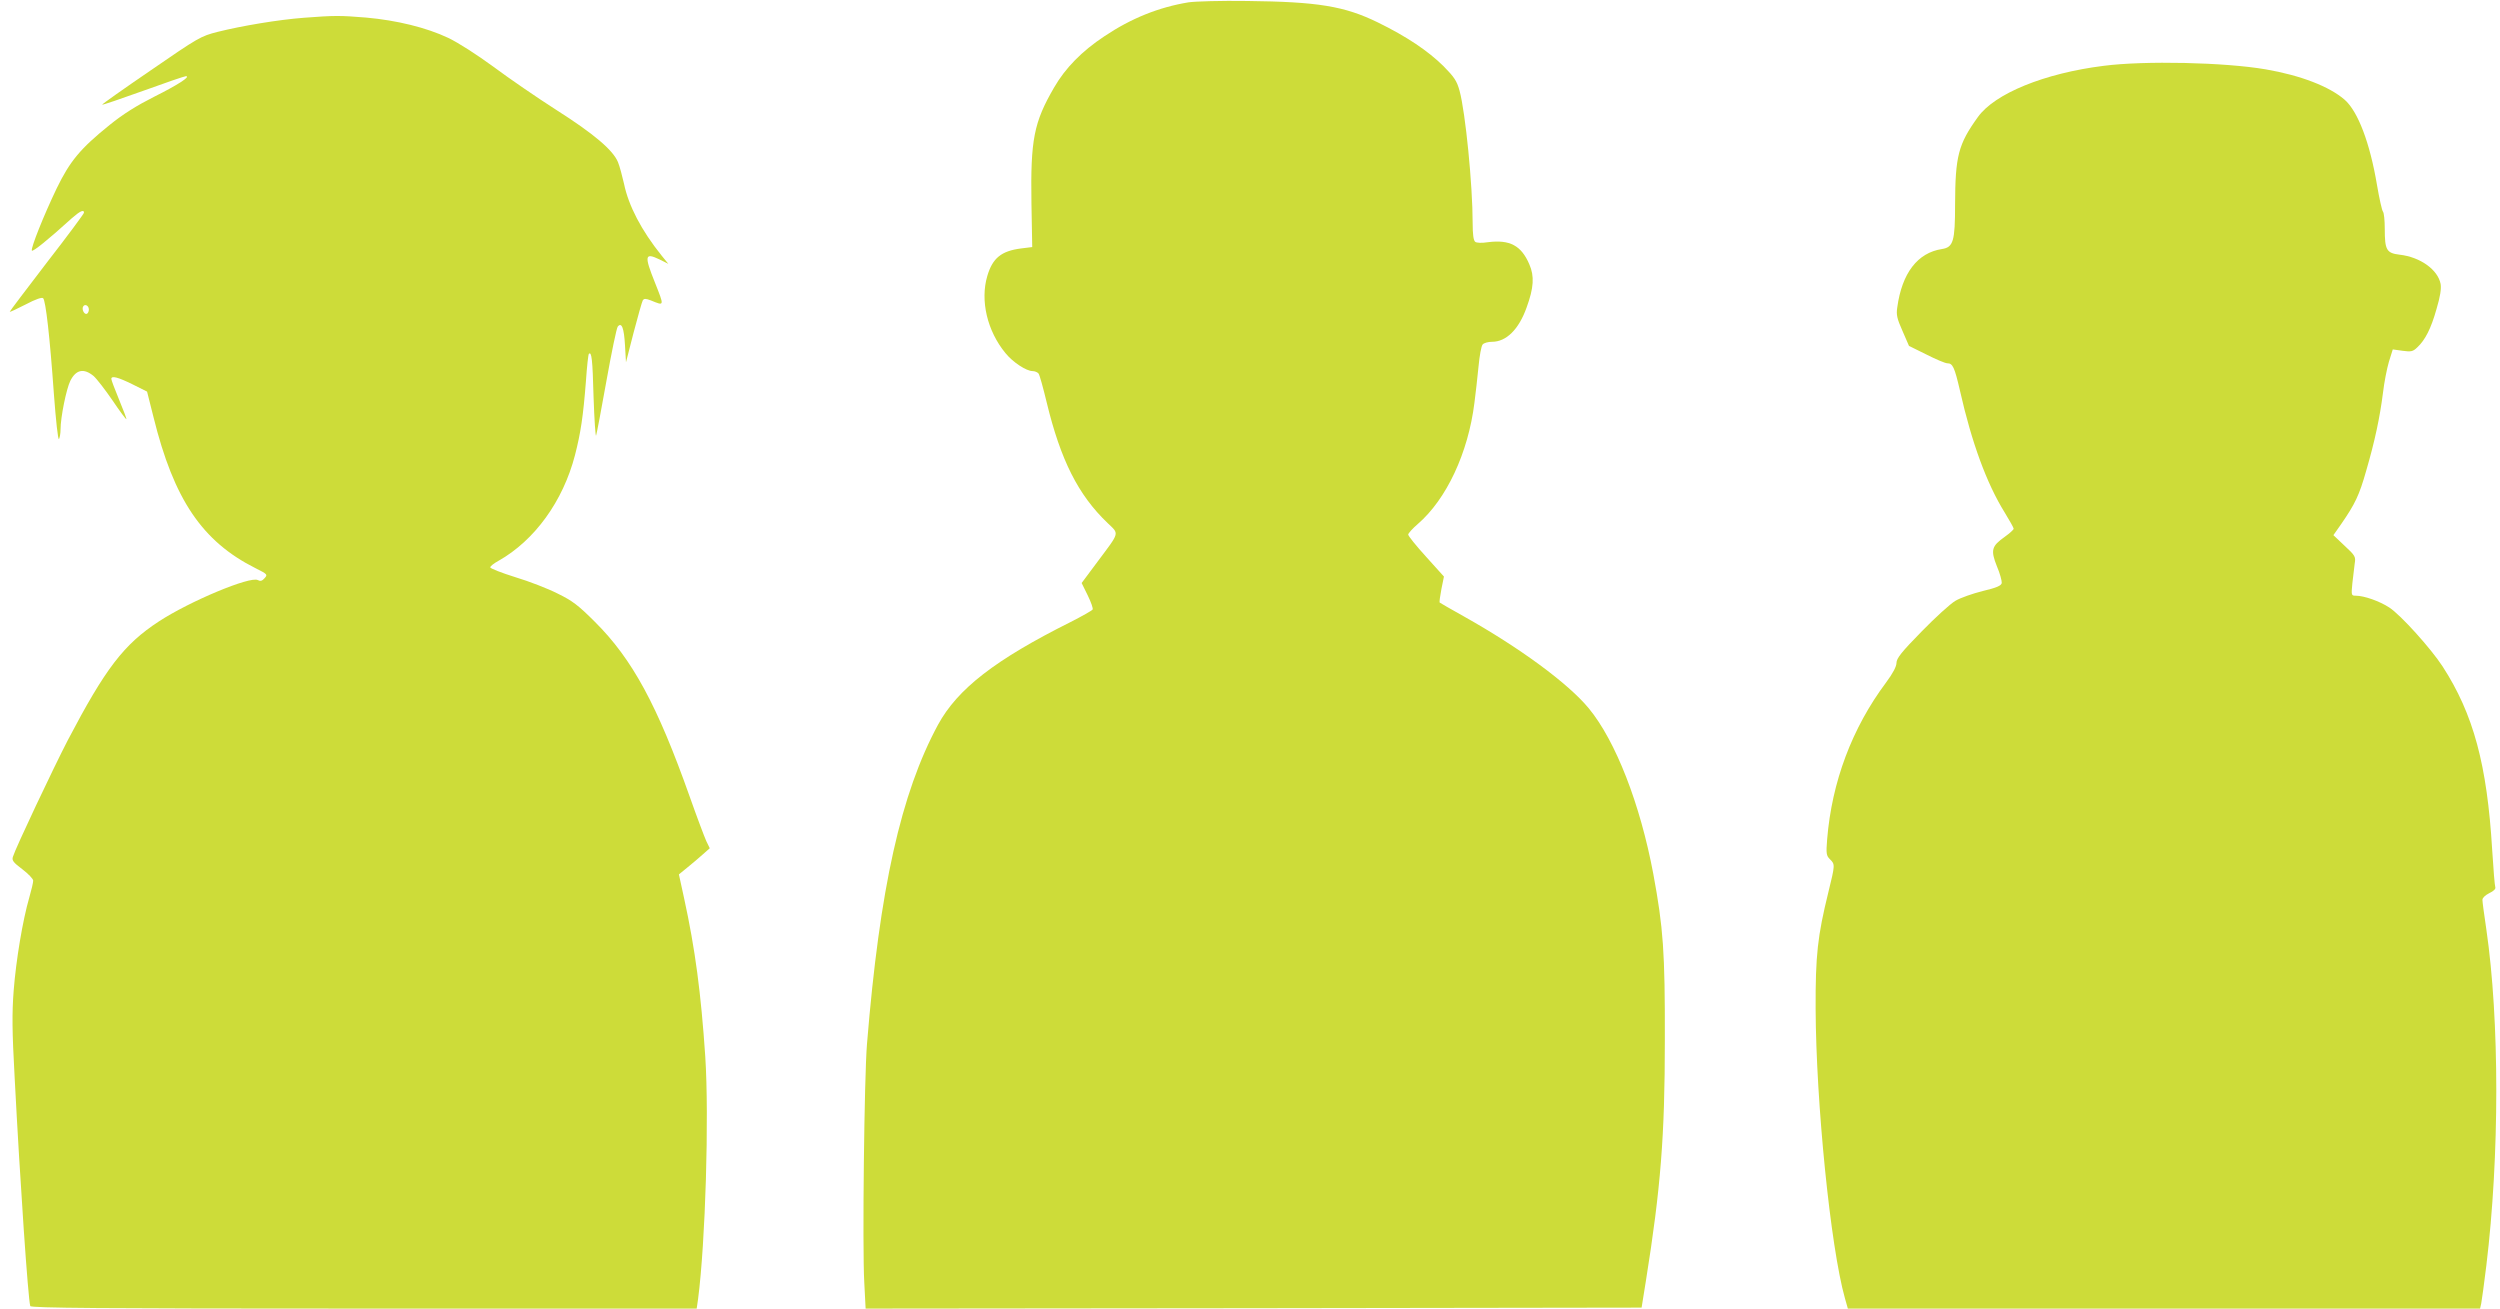 <?xml version="1.0" standalone="no"?>
<!DOCTYPE svg PUBLIC "-//W3C//DTD SVG 20010904//EN"
 "http://www.w3.org/TR/2001/REC-SVG-20010904/DTD/svg10.dtd">
<svg version="1.0" xmlns="http://www.w3.org/2000/svg"
 width="1280pt" height="670pt" viewBox="0 0 1280 670"
 preserveAspectRatio="xMidYMid meet">
<g transform="translate(0,670) scale(0.1,-0.1)"
fill="#cddc39" stroke="none">
<path d="M6085 6688 c-152 -25 -294 -82 -431 -174 -115 -76 -200 -163 -257
-262 -104 -179 -121 -267 -116 -592 l4 -225 -57 -7 c-101 -13 -146 -49 -173
-141 -37 -125 -1 -281 93 -395 38 -47 107 -92 139 -92 11 0 25 -6 30 -12 6 -7
24 -74 42 -148 71 -294 161 -474 312 -618 60 -58 64 -43 -51 -197 l-82 -110
31 -63 c17 -35 29 -68 25 -73 -3 -5 -54 -34 -113 -64 -386 -193 -578 -342
-678 -525 -190 -351 -299 -837 -364 -1635 -14 -166 -24 -1041 -14 -1219 l7
-136 1986 2 1987 3 22 137 c76 476 97 741 97 1233 1 452 -8 574 -59 850 -67
358 -193 682 -331 849 -105 127 -352 309 -639 470 -66 37 -122 69 -124 71 -2
2 2 33 9 69 l13 64 -91 101 c-51 56 -92 107 -92 114 0 6 22 31 49 54 147 127
258 364 290 620 6 48 16 132 21 186 5 54 14 105 21 113 6 8 28 14 48 14 73 0
137 63 177 175 37 101 41 161 14 222 -41 96 -100 127 -211 113 -32 -5 -59 -4
-66 2 -9 7 -13 39 -13 95 0 196 -37 568 -67 678 -14 51 -27 70 -82 126 -80 79
-189 152 -336 224 -172 84 -308 106 -670 110 -132 2 -267 -2 -300 -7z"/>
<path d="M1555 6609 c-130 -10 -316 -41 -440 -72 -87 -22 -99 -29 -343 -197
-139 -95 -251 -174 -249 -176 2 -2 96 30 210 71 113 41 212 75 219 75 26 -1
-40 -44 -164 -106 -87 -44 -158 -88 -227 -144 -150 -121 -203 -185 -271 -325
-67 -140 -132 -303 -127 -318 3 -9 83 55 204 165 42 37 63 47 63 29 0 -5 -85
-120 -190 -255 -104 -136 -190 -249 -190 -252 0 -3 36 14 81 37 53 28 84 38
90 32 13 -13 34 -195 55 -491 10 -134 21 -237 26 -230 4 7 8 29 8 49 0 63 30
209 50 249 29 58 69 66 119 25 16 -14 60 -71 97 -125 37 -55 69 -98 71 -96 2
1 -15 46 -37 99 -22 53 -40 101 -40 107 0 18 34 9 109 -28 l74 -37 33 -131
c104 -421 249 -636 522 -773 62 -31 63 -33 47 -51 -13 -15 -22 -17 -35 -10
-39 21 -348 -108 -507 -212 -179 -117 -273 -240 -466 -608 -73 -141 -268 -553
-281 -597 -6 -18 2 -29 49 -64 30 -23 55 -49 55 -58 0 -9 -9 -48 -20 -86 -34
-117 -68 -322 -80 -477 -9 -118 -8 -208 5 -445 28 -539 69 -1137 80 -1170 4
-10 354 -13 1708 -13 l1704 0 7 48 c38 291 57 934 37 1242 -22 327 -52 552
-108 809 l-27 124 44 36 c25 20 60 50 79 67 l35 31 -18 37 c-9 20 -48 123 -85
228 -165 466 -293 703 -485 894 -85 85 -115 108 -191 145 -49 25 -147 63 -217
84 -71 22 -128 45 -128 50 0 6 19 21 43 34 184 104 330 305 391 541 29 113 42
198 56 379 5 74 12 137 15 139 14 14 19 -26 24 -220 4 -117 10 -206 13 -198 3
8 27 134 53 280 26 146 52 271 58 278 20 24 32 -7 37 -96 l5 -87 39 152 c22
84 43 158 47 165 7 10 14 10 41 0 71 -29 70 -32 21 92 -55 137 -52 154 23 118
l46 -23 -35 43 c-103 128 -169 255 -192 367 -9 39 -22 89 -31 111 -25 61 -122
144 -317 268 -97 62 -241 161 -319 219 -86 63 -179 123 -233 149 -112 53 -264
90 -420 104 -134 11 -162 11 -320 -1z m-1100 -1494 c0 -10 -5 -20 -11 -22 -13
-4 -27 24 -18 38 9 15 29 4 29 -16z"/>
<path d="M10771 6363 c-304 -38 -558 -142 -644 -262 -101 -140 -116 -200 -117
-449 0 -187 -9 -218 -67 -227 -125 -19 -205 -123 -229 -299 -6 -38 -1 -58 27
-121 l33 -76 89 -44 c49 -25 97 -45 107 -45 28 0 37 -19 65 -140 60 -266 137
-476 229 -624 25 -41 46 -78 46 -83 0 -5 -20 -23 -45 -41 -68 -48 -74 -68 -41
-151 16 -37 26 -76 25 -86 -3 -14 -26 -24 -97 -41 -52 -13 -115 -35 -140 -50
-26 -15 -104 -86 -174 -158 -103 -105 -128 -137 -128 -160 0 -18 -18 -53 -53
-100 -175 -234 -278 -510 -302 -803 -6 -74 -4 -84 14 -102 27 -27 27 -27 -8
-170 -55 -224 -66 -322 -65 -596 2 -480 76 -1219 150 -1482 l15 -53 1618 0
1619 0 6 27 c3 16 15 102 26 193 68 561 68 1255 0 1722 -11 73 -20 141 -20
151 0 10 15 24 35 34 22 10 34 22 31 30 -3 8 -10 93 -16 191 -26 437 -96 696
-254 940 -60 92 -213 262 -272 301 -50 33 -130 61 -172 61 -23 0 -24 1 -18 63
4 34 9 79 12 101 6 36 3 41 -52 92 l-57 54 40 57 c71 103 92 146 128 273 44
151 70 273 86 400 6 52 20 123 30 157 l20 64 50 -7 c44 -6 53 -4 75 17 41 38
71 97 99 197 19 64 25 103 21 128 -14 73 -104 138 -210 150 -67 8 -76 24 -76
132 0 43 -4 82 -9 88 -5 5 -19 67 -31 138 -36 214 -97 375 -165 435 -78 68
-225 125 -405 156 -210 36 -620 45 -829 18z"/>
</g>
</svg>
